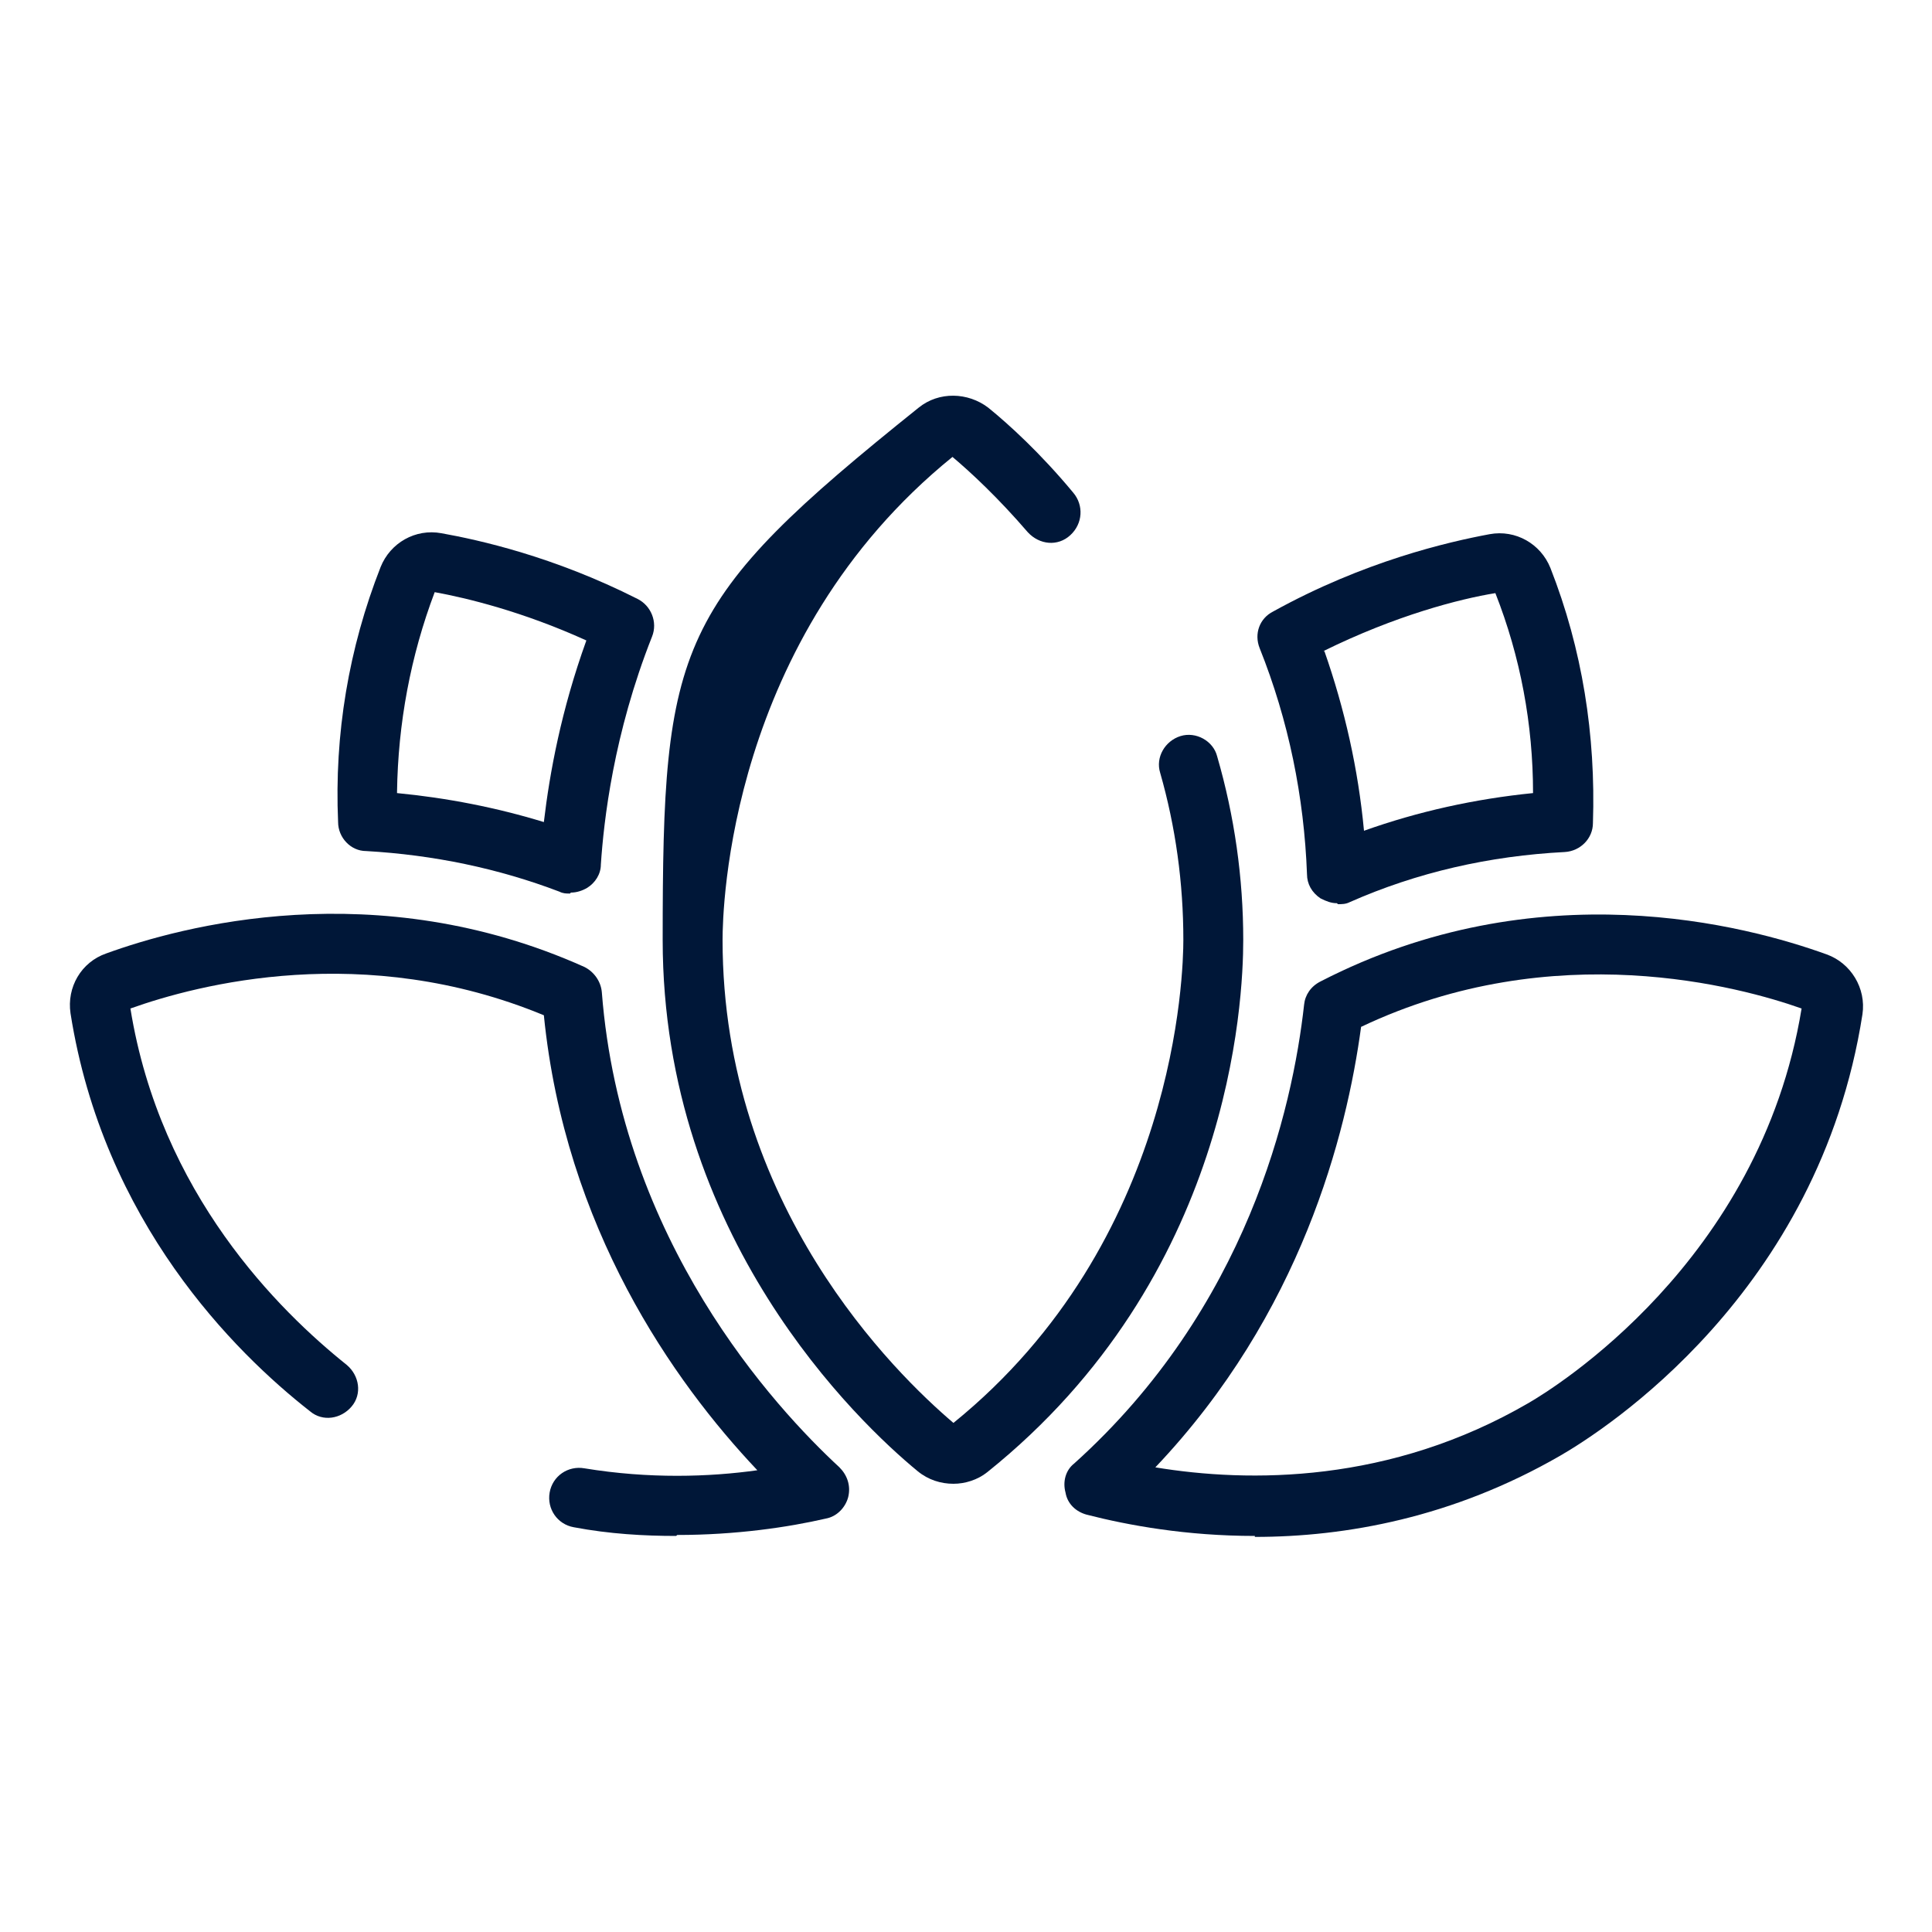 <?xml version="1.0" encoding="UTF-8"?>
<svg id="Layer_1" xmlns="http://www.w3.org/2000/svg" version="1.1" viewBox="0 0 200 200">
  <!-- Generator: Adobe Illustrator 29.6.1, SVG Export Plug-In . SVG Version: 2.1.1 Build 9)  -->
  <defs>
    <style>
      .st0 {
        fill: #001738;
      }
    </style>
  </defs>
  <path class="st0" d="M98.7,153.6c-1.3,0-2.6-.4-3.7-1.3-6.2-5.1-26.4-24.3-26.4-55s1.3-34.9,26.5-55.1c2.1-1.7,5.1-1.6,7.2,0,2.1,1.7,5.4,4.7,8.8,8.8,1.1,1.3,1,3.2-.3,4.4s-3.2,1-4.4-.3c-3.1-3.6-5.9-6.2-7.8-7.8-23.2,18.8-23.8,46.8-23.8,50,0,27.5,17.9,44.9,23.9,50,23.2-18.8,23.8-46.8,23.8-50,0-5.9-.8-11.7-2.4-17.3-.5-1.6.5-3.3,2.1-3.8,1.6-.5,3.4.5,3.8,2.1,1.8,6.2,2.7,12.6,2.7,19s-1.3,34.9-26.5,55.1c-1,.8-2.3,1.2-3.5,1.2h0Z"/>
  <path class="st0" d="M59,92.5c-.4,0-.7,0-1.1-.2-6.3-2.4-13-3.8-20-4.2-1.6,0-2.9-1.4-2.9-3-.4-9.1,1.1-18,4.4-26.4,1-2.5,3.6-4,6.3-3.5,3.9.7,11.6,2.4,20.3,6.8,1.4.7,2.1,2.4,1.5,3.9-4,10.1-5,19.1-5.3,23.6,0,1-.6,1.9-1.4,2.4-.5.3-1.1.5-1.7.5h0ZM41.1,82.1c5.2.5,10.3,1.5,15.2,3,.6-5.1,1.8-11.6,4.4-18.8-6.6-3-12.4-4.4-15.7-5-2.5,6.6-3.8,13.6-3.9,20.7Z"/>
  <path class="st0" d="M70,159c-3.3,0-6.9-.2-10.6-.9-1.7-.3-2.8-1.9-2.5-3.6.3-1.7,1.9-2.8,3.6-2.5,6.7,1.1,12.9.9,17.9.2-8.7-9.2-19.9-25.1-22.1-47.1-18.6-7.7-35.8-3.2-42.8-.7,3.1,19.2,15.4,31.3,22.4,36.9,1.3,1.1,1.6,3,.5,4.3s-3,1.6-4.3.5c-7.8-6.1-21.4-19.6-24.8-41.2-.4-2.7,1.1-5.3,3.7-6.2,7.7-2.8,27.9-8.3,49.5,1.4,1,.5,1.7,1.5,1.8,2.6,2,25.8,17.9,43,24.6,49.2.8.8,1.2,1.9.9,3.1-.3,1.1-1.2,2-2.3,2.2-3.9.9-9.3,1.7-15.4,1.7h0Z"/>
  <path class="st0" d="M138.4,93.5c-.6,0-1.1-.2-1.7-.5-.9-.6-1.4-1.5-1.4-2.5-.3-8-1.9-15.9-4.9-23.4-.6-1.5,0-3.1,1.4-3.8,9.4-5.2,18.1-7.2,22.4-8,2.7-.5,5.3,1,6.3,3.5,3.3,8.4,4.7,17.3,4.4,26.4,0,1.6-1.3,2.9-2.9,3-7.8.4-15.3,2.1-22.3,5.2-.4.2-.8.2-1.2.2ZM137.1,67.4c2.1,6,3.5,12.2,4.1,18.6,5.6-2,11.5-3.3,17.5-3.9,0-7.1-1.3-14.1-3.9-20.7-3.7.6-10.3,2.3-17.8,6h0Z"/>
  <path class="st0" d="M129.9,159c-7.1,0-13.1-1.1-17.4-2.2-1.1-.3-2-1.1-2.2-2.3-.3-1.1,0-2.3.9-3,17.9-16.1,22.6-36.7,23.8-47.5.1-1,.7-1.9,1.7-2.4,22.5-11.6,44.1-5.8,52.4-2.8,2.5.9,4.1,3.5,3.7,6.2-4.5,28.9-26.8,43.1-31.3,45.7-11.1,6.4-22.2,8.4-31.6,8.4h0ZM119.6,151.9c9.7,1.6,24.3,1.7,38.7-6.7,2.4-1.4,23.9-14.5,28.2-40.8-6.2-2.2-25.6-7.6-45.6,1.9-1.5,11.1-6.2,29.7-21.3,45.6ZM186.9,104.6h0Z"/>
</svg>
